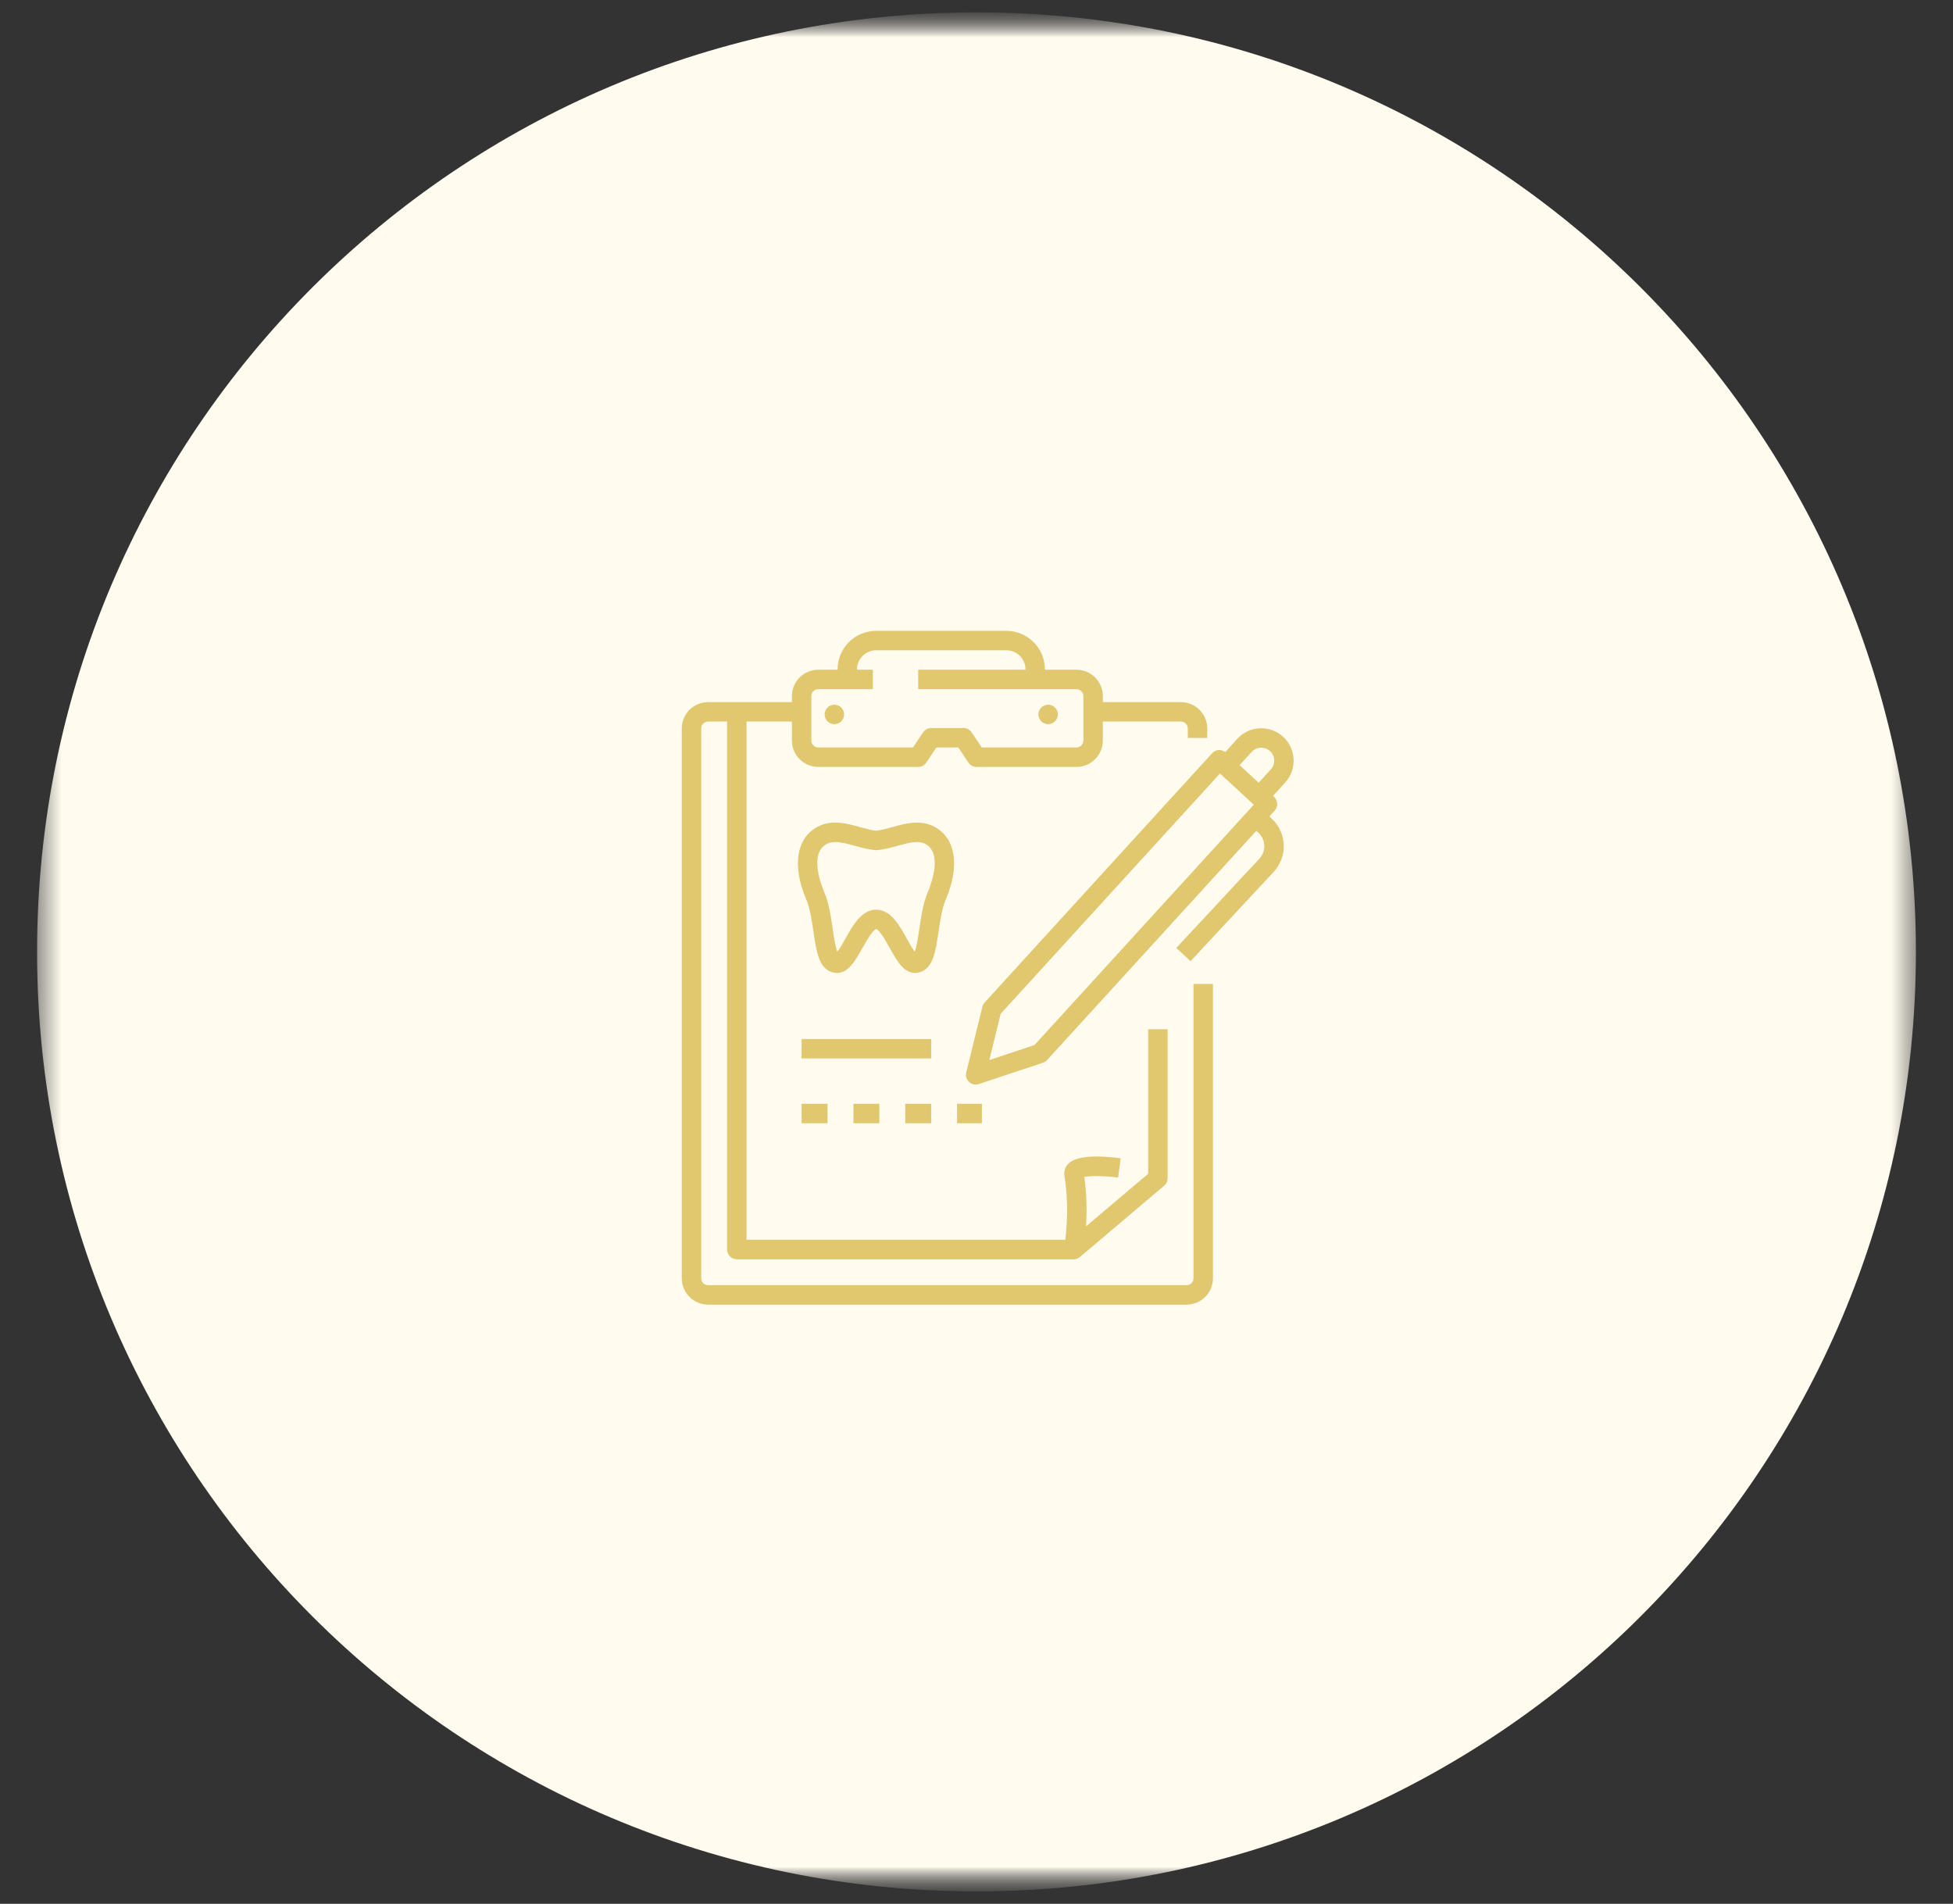<svg width="79" height="77" viewBox="0 0 79 77" fill="none" xmlns="http://www.w3.org/2000/svg">
<rect x="0" y="0" width="79" height="77" fill="#333333" stroke="none"/>
<mask id="mask0_14703_102" style="mask-type:luminance" maskUnits="userSpaceOnUse" x="1" y="0" width="77" height="77">
<path d="M78 0.5H1V76.5H78V0.5Z" fill="white"/>
</mask>
<g mask="url(#mask0_14703_102)">
<mask id="mask1_14703_102" style="mask-type:luminance" maskUnits="userSpaceOnUse" x="1" y="0" width="77" height="77">
<path d="M78 0.5H1V76.5H78V0.5Z" fill="white"/>
</mask>
<g mask="url(#mask1_14703_102)">
<mask id="mask2_14703_102" style="mask-type:luminance" maskUnits="userSpaceOnUse" x="1" y="0" width="77" height="77">
<path d="M77.5 0.5H1.5V76.5H77.5V0.5Z" fill="white"/>
</mask>
<g mask="url(#mask2_14703_102)">
<path d="M77.5 38.5C77.5 17.513 60.487 0.5 39.5 0.5C18.513 0.5 1.5 17.513 1.5 38.5C1.5 59.487 18.513 76.5 39.5 76.5C60.487 76.5 77.5 59.487 77.5 38.5Z" fill="#FFFBEF"/>
<path d="M48.278 51.702C48.278 51.856 48.153 51.98 47.999 51.98H28.643C28.569 51.98 28.498 51.951 28.446 51.899C28.394 51.846 28.364 51.776 28.364 51.702V29.462C28.364 29.309 28.489 29.184 28.643 29.184H29.412V50.539C29.412 50.644 29.454 50.743 29.527 50.817C29.601 50.891 29.701 50.932 29.805 50.932H43.431C43.524 50.932 43.614 50.899 43.685 50.839L47.091 47.957C47.135 47.92 47.17 47.874 47.194 47.822C47.218 47.77 47.23 47.714 47.23 47.657V41.63H46.444V47.475L43.931 49.601C43.965 49.059 43.968 48.35 43.859 47.603C44.115 47.55 44.7 47.558 45.228 47.628L45.332 46.848C44.562 46.746 43.57 46.702 43.211 47.073C43.148 47.136 43.101 47.214 43.075 47.3C43.048 47.386 43.042 47.476 43.058 47.564C43.235 48.625 43.153 49.646 43.091 50.146H30.198V29.184H32.033V29.952C32.033 30.235 32.145 30.506 32.345 30.706C32.545 30.905 32.816 31.018 33.099 31.018H37.142C37.207 31.018 37.271 31.002 37.328 30.972C37.385 30.941 37.433 30.897 37.469 30.843L37.877 30.232H38.766L39.173 30.843C39.246 30.952 39.369 31.018 39.5 31.018H43.544C43.827 31.018 44.097 30.905 44.297 30.706C44.497 30.506 44.61 30.235 44.61 29.952V29.184H47.769C47.922 29.184 48.047 29.309 48.047 29.462V29.848H48.834V29.462C48.833 29.18 48.721 28.91 48.521 28.71C48.322 28.511 48.051 28.398 47.769 28.398H44.61V28.154C44.61 27.871 44.497 27.6 44.297 27.4C44.097 27.201 43.827 27.088 43.544 27.088H42.266V27.071C42.266 26.659 42.102 26.263 41.81 25.972C41.519 25.68 41.123 25.516 40.711 25.516H35.437C35.025 25.516 34.629 25.68 34.338 25.972C34.046 26.263 33.882 26.659 33.882 27.071V27.088H33.099C32.816 27.088 32.545 27.201 32.345 27.4C32.145 27.6 32.033 27.871 32.033 28.154V28.398H28.643C28.36 28.398 28.09 28.511 27.89 28.71C27.691 28.91 27.578 29.18 27.578 29.462V51.702C27.578 51.984 27.691 52.255 27.89 52.454C28.09 52.654 28.36 52.766 28.643 52.767H47.999C48.282 52.766 48.553 52.654 48.752 52.454C48.952 52.255 49.064 51.984 49.064 51.702V39.796H48.278V51.702ZM32.819 28.154C32.819 28.079 32.848 28.008 32.901 27.956C32.953 27.904 33.024 27.874 33.099 27.874H35.308V27.088H34.668V27.071C34.668 26.867 34.749 26.672 34.893 26.527C35.037 26.383 35.233 26.302 35.437 26.302H40.711C40.915 26.302 41.11 26.383 41.255 26.527C41.399 26.671 41.48 26.867 41.48 27.071V27.088H37.142V27.874H43.544C43.618 27.874 43.689 27.904 43.742 27.956C43.794 28.008 43.824 28.079 43.824 28.154V29.952C43.824 30.026 43.794 30.098 43.742 30.15C43.689 30.202 43.618 30.232 43.544 30.232H39.711L39.303 29.621C39.267 29.567 39.219 29.523 39.162 29.492C39.105 29.462 39.041 29.446 38.976 29.446H37.666C37.535 29.446 37.412 29.512 37.339 29.621L36.932 30.232H33.099C33.024 30.232 32.953 30.202 32.901 30.15C32.848 30.098 32.819 30.026 32.819 29.952V28.154ZM33.357 28.896C33.357 28.844 33.368 28.793 33.387 28.745C33.407 28.698 33.436 28.654 33.473 28.618C33.509 28.581 33.553 28.552 33.6 28.533C33.648 28.513 33.699 28.503 33.751 28.503C33.802 28.503 33.853 28.513 33.901 28.533C33.949 28.552 33.992 28.581 34.029 28.618C34.065 28.654 34.094 28.698 34.114 28.745C34.134 28.793 34.144 28.844 34.144 28.896C34.144 29 34.102 29.1 34.029 29.174C33.955 29.248 33.855 29.289 33.751 29.289C33.646 29.289 33.546 29.247 33.472 29.174C33.399 29.1 33.357 29 33.357 28.896ZM42.004 28.896C42.004 28.844 42.014 28.793 42.034 28.745C42.054 28.698 42.083 28.654 42.12 28.618C42.156 28.581 42.2 28.552 42.247 28.533C42.295 28.513 42.346 28.503 42.398 28.503C42.449 28.503 42.5 28.513 42.548 28.533C42.596 28.552 42.639 28.581 42.676 28.618C42.712 28.654 42.741 28.698 42.761 28.745C42.781 28.793 42.791 28.844 42.791 28.896C42.791 29 42.749 29.1 42.675 29.174C42.602 29.248 42.502 29.289 42.397 29.289C42.293 29.289 42.193 29.247 42.119 29.174C42.046 29.1 42.004 29 42.004 28.896ZM52.326 30.702C52.31 30.355 52.156 30.029 51.899 29.796C51.641 29.562 51.302 29.44 50.955 29.457C50.783 29.465 50.614 29.506 50.459 29.58C50.303 29.653 50.163 29.756 50.048 29.884L49.561 30.42C49.489 30.363 49.4 30.333 49.308 30.334C49.203 30.339 49.105 30.385 49.034 30.462L39.829 40.548C39.785 40.596 39.754 40.655 39.738 40.719L39.085 43.379C39.069 43.447 39.071 43.518 39.091 43.586C39.111 43.653 39.149 43.713 39.201 43.761C39.252 43.808 39.316 43.841 39.384 43.856C39.453 43.871 39.524 43.867 39.59 43.846L42.19 42.982C42.254 42.96 42.312 42.923 42.357 42.873L50.819 33.602L50.907 33.684C51.051 33.818 51.135 34.004 51.142 34.2C51.149 34.396 51.078 34.587 50.944 34.731L47.582 38.34L48.157 38.876L51.519 35.267C51.795 34.97 51.942 34.577 51.928 34.172C51.913 33.768 51.739 33.385 51.443 33.109L51.349 33.021L51.561 32.788C51.631 32.711 51.668 32.61 51.664 32.506C51.659 32.403 51.614 32.305 51.538 32.234L51.492 32.192L51.988 31.646C52.104 31.519 52.194 31.37 52.252 31.208C52.31 31.046 52.335 30.874 52.326 30.702ZM41.845 42.268L40.018 42.875L40.477 41.003L49.349 31.284L50.717 32.547L41.845 42.268ZM51.406 31.117L50.914 31.659L50.144 30.948L50.63 30.413C50.676 30.362 50.732 30.32 50.794 30.291C50.857 30.262 50.924 30.245 50.993 30.242C51.062 30.238 51.13 30.249 51.195 30.272C51.26 30.295 51.319 30.331 51.37 30.378C51.474 30.472 51.535 30.601 51.541 30.74C51.545 30.809 51.535 30.878 51.511 30.942C51.488 31.007 51.452 31.067 51.406 31.117ZM37.666 42.809H32.426V42.023H37.666V42.809ZM32.426 44.644H33.474V45.43H32.426V44.644ZM38.714 45.43V44.644H39.719V45.43H38.714ZM36.618 45.43V44.644H37.666V45.43H36.618ZM34.522 45.43V44.644H35.57V45.43H34.522ZM38.253 36.389C38.834 35.035 38.663 33.906 37.807 33.444C37.237 33.137 36.633 33.304 36.101 33.451C35.87 33.515 35.65 33.576 35.443 33.599C35.236 33.576 35.016 33.515 34.783 33.451C34.244 33.304 33.633 33.136 33.063 33.444C32.207 33.906 32.036 35.035 32.617 36.389C32.766 36.739 32.837 37.216 32.904 37.678C33.023 38.489 33.126 39.189 33.697 39.332C33.755 39.346 33.81 39.353 33.862 39.353C34.318 39.353 34.605 38.844 34.882 38.35C35.019 38.107 35.303 37.602 35.441 37.578C35.583 37.603 35.861 38.107 35.995 38.349C36.286 38.875 36.613 39.469 37.173 39.332C37.745 39.189 37.847 38.489 37.966 37.678C38.034 37.216 38.104 36.739 38.253 36.389ZM37.531 36.08C37.341 36.523 37.26 37.076 37.188 37.564C37.144 37.865 37.082 38.292 37.001 38.492C36.901 38.362 36.77 38.125 36.683 37.968C36.378 37.417 36.032 36.792 35.443 36.792C34.857 36.792 34.506 37.415 34.197 37.965C34.108 38.124 33.972 38.365 33.87 38.495C33.789 38.295 33.726 37.866 33.682 37.564C33.61 37.076 33.53 36.523 33.339 36.08C33.229 35.823 32.718 34.524 33.436 34.136C33.541 34.079 33.658 34.057 33.787 34.057C34.017 34.057 34.283 34.13 34.575 34.209C34.844 34.283 35.121 34.359 35.408 34.385C35.431 34.387 35.455 34.387 35.479 34.385C35.767 34.359 36.043 34.282 36.311 34.208C36.757 34.086 37.142 33.978 37.434 34.136C38.153 34.524 37.641 35.823 37.531 36.08Z" fill="#E1C76E"/>
</g>
</g>
</g>
</svg>
